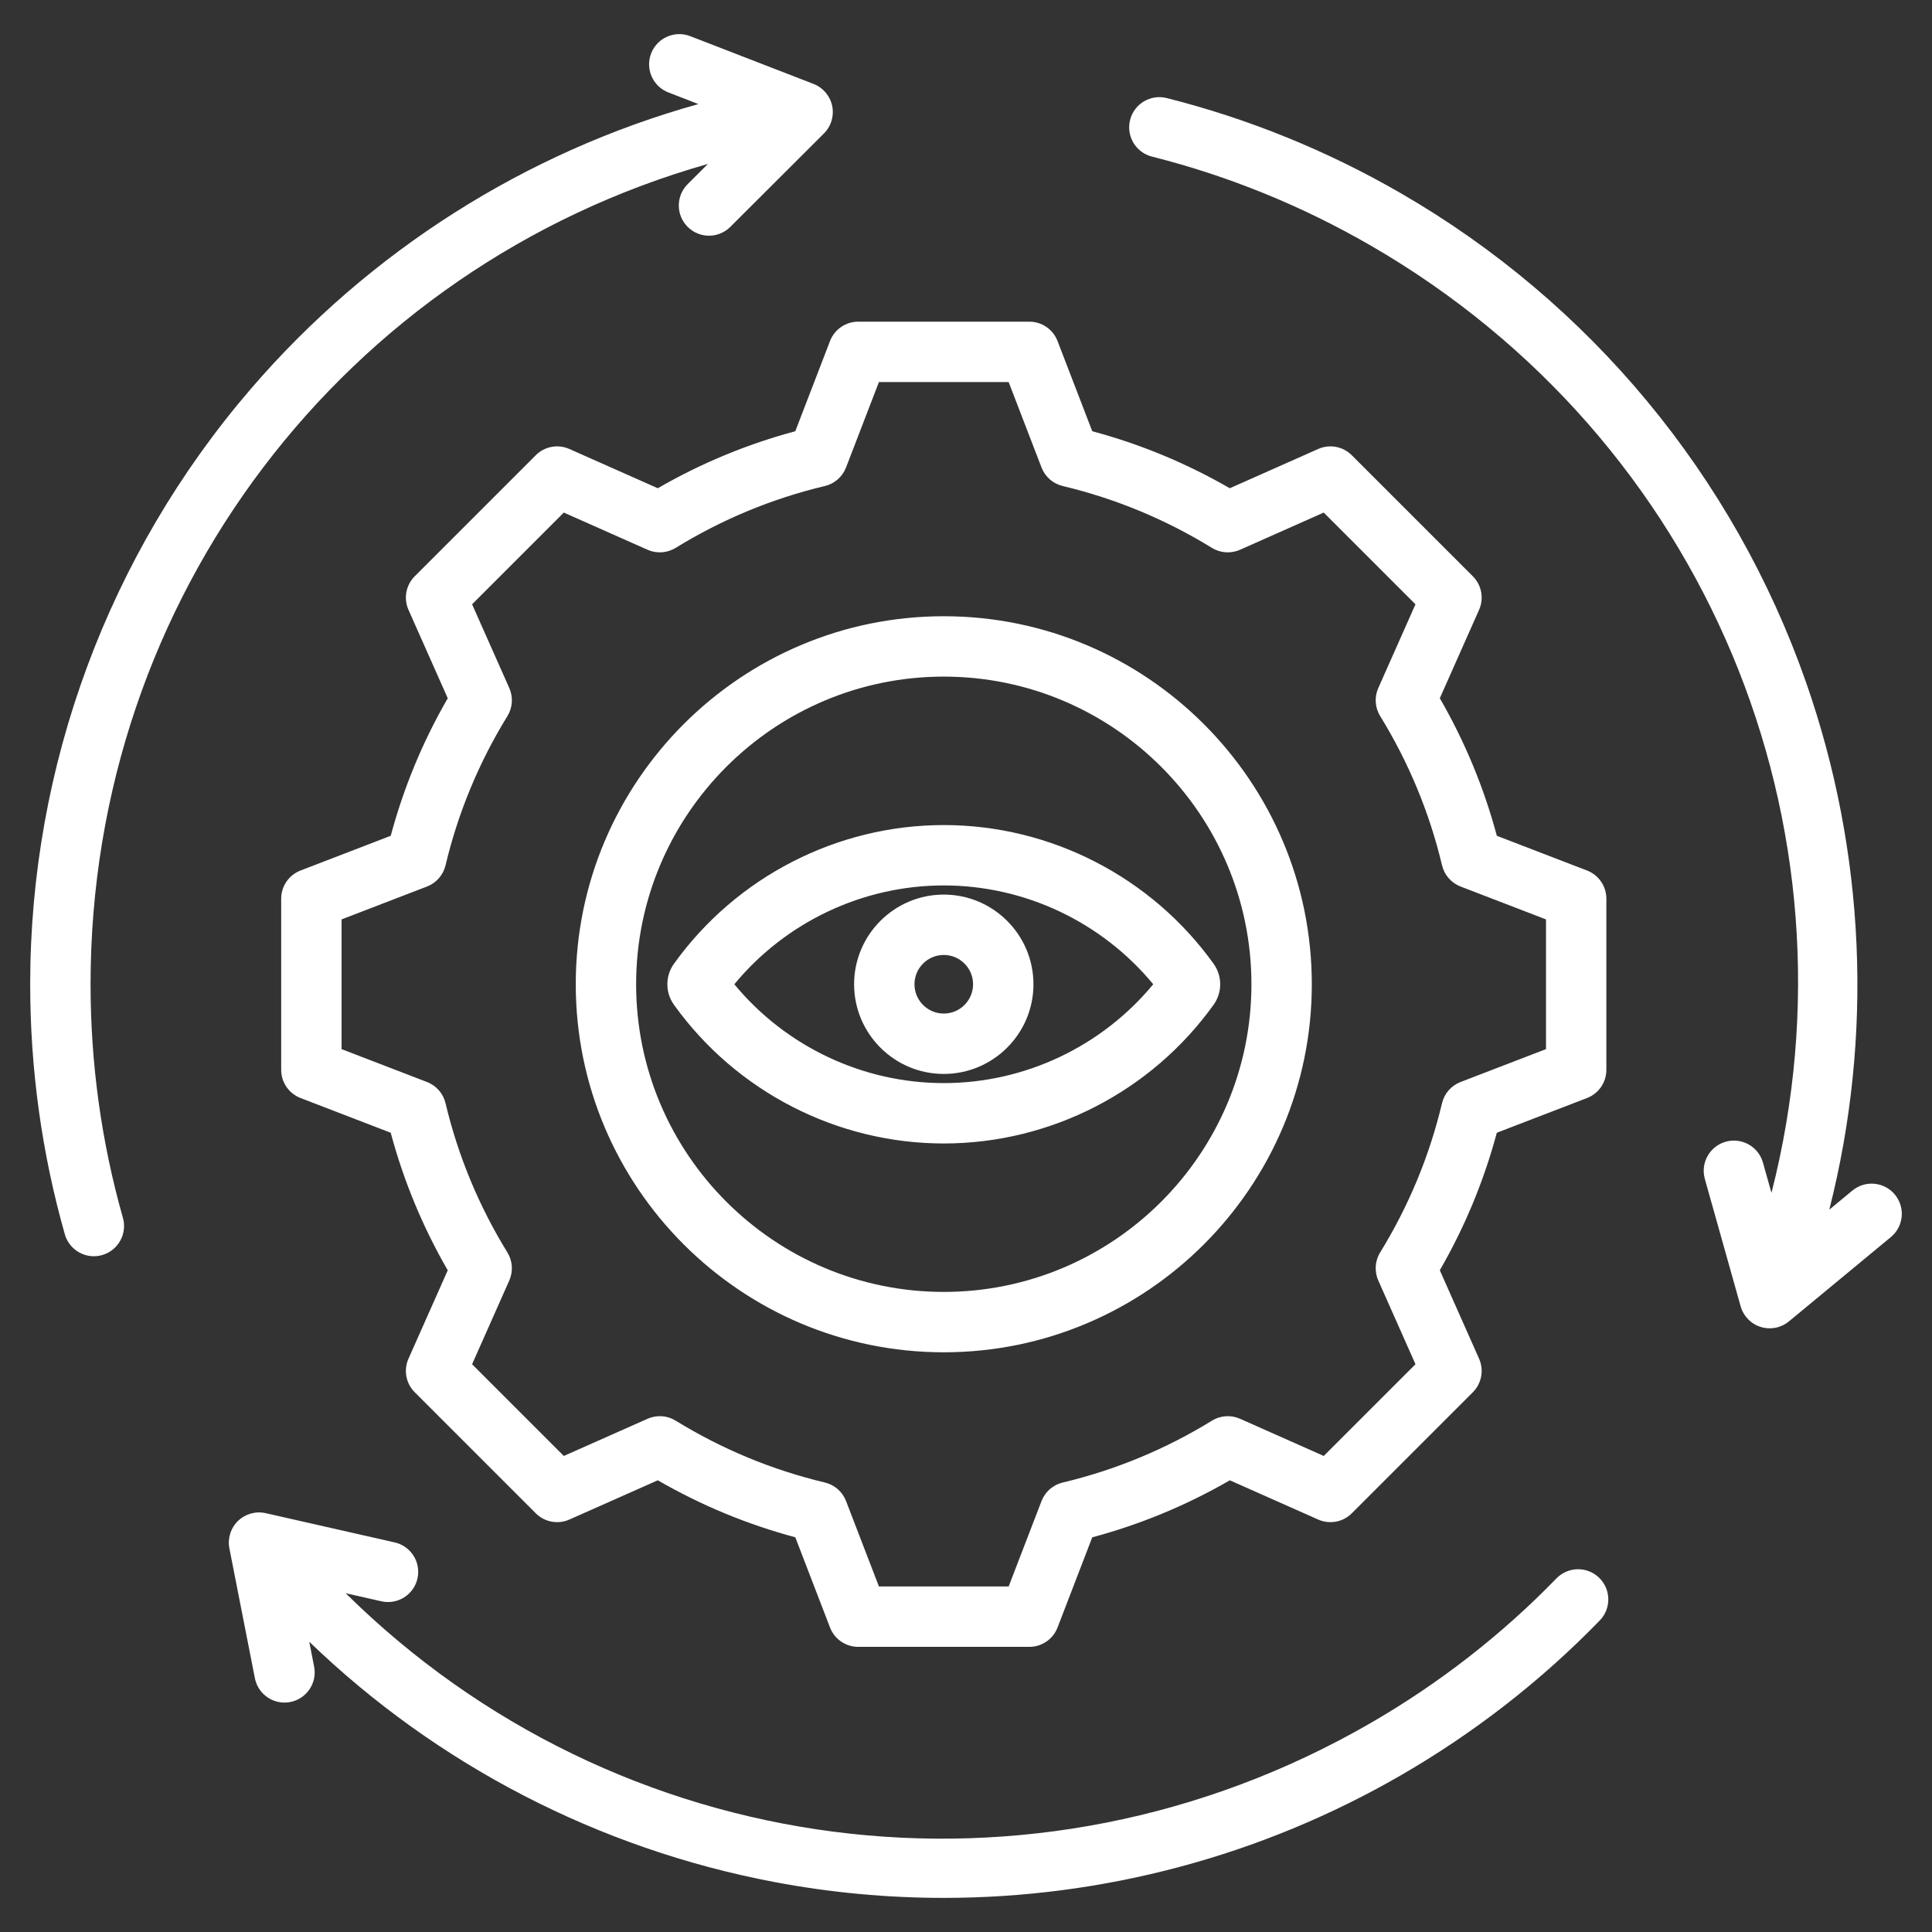 <svg width="512" height="512" viewBox="0 0 512 512" fill="none" xmlns="http://www.w3.org/2000/svg">
<rect x="0" y="0" width="512" height="512" fill="#333333" stroke="none"/>
<path d="M210.762 114.28C198.004 117.698 185.779 122.767 174.318 129.389L150.889 118.984C147.865 117.641 144.326 118.298 141.985 120.639L109.909 152.715C107.569 155.055 106.911 158.594 108.255 161.619L118.659 185.045C112.036 196.504 106.967 208.731 103.549 221.492L79.644 230.694C76.556 231.882 74.518 234.85 74.518 238.16V283.522C74.518 286.832 76.556 289.799 79.644 290.988L103.545 300.188C106.965 312.955 112.034 325.183 118.657 336.643L108.255 360.062C106.911 363.086 107.569 366.625 109.909 368.966L141.986 401.042C144.326 403.382 147.864 404.037 150.89 402.696L174.32 392.291C185.781 398.913 198.006 403.981 210.763 407.399L219.965 431.307C221.153 434.395 224.121 436.433 227.431 436.433H272.793C276.103 436.433 279.07 434.395 280.259 431.307L289.458 407.406C302.225 403.987 314.453 398.918 325.913 392.294L349.333 402.696C352.357 404.041 355.897 403.382 358.237 401.042L390.313 368.966C392.653 366.625 393.311 363.086 391.968 360.062L381.563 336.632C388.185 325.171 393.253 312.946 396.671 300.19L420.578 290.988C423.667 289.8 425.704 286.832 425.704 283.522V238.16C425.704 234.85 423.666 231.883 420.578 230.694L396.678 221.494C393.259 208.728 388.19 196.5 381.565 185.039L391.967 161.619C393.311 158.594 392.653 155.055 390.313 152.715L358.236 120.64C355.896 118.299 352.356 117.642 349.332 118.985L325.903 129.39C314.442 122.767 302.216 117.699 289.46 114.281L280.257 90.374C279.069 87.286 276.101 85.248 272.791 85.248H227.43C224.121 85.248 221.153 87.286 219.964 90.374L210.762 114.28ZM224.206 123.893L232.924 101.247H267.299L276.016 123.893C276.963 126.354 279.063 128.191 281.63 128.802C295.6 132.127 308.903 137.642 321.17 145.195C323.417 146.577 326.201 146.764 328.611 145.695L350.807 135.837L375.115 160.145L365.261 182.332C364.19 184.744 364.377 187.528 365.761 189.775C373.314 202.038 378.83 215.345 382.157 229.324C382.767 231.89 384.604 233.991 387.066 234.938L409.706 243.652V278.028L387.06 286.745C384.598 287.692 382.762 289.793 382.151 292.358C378.827 306.329 373.312 319.632 365.759 331.898C364.376 334.144 364.189 336.928 365.259 339.339L375.117 361.535L350.809 385.843L328.622 375.989C326.21 374.917 323.425 375.105 321.18 376.489C308.918 384.042 295.612 389.557 281.63 392.885C279.064 393.495 276.963 395.331 276.016 397.793L267.302 420.434H232.926L224.209 397.787C223.262 395.325 221.162 393.489 218.595 392.879C204.624 389.554 191.321 384.039 179.055 376.486C176.808 375.102 174.023 374.915 171.614 375.987L149.418 385.844L125.109 361.536L134.963 339.349C136.034 336.938 135.847 334.154 134.463 331.907C126.912 319.646 121.396 306.34 118.068 292.356C117.457 289.791 115.621 287.69 113.159 286.743L90.519 278.028V243.652L113.164 234.936C115.625 233.989 117.462 231.888 118.073 229.322C121.399 215.347 126.914 202.043 134.467 189.78C135.85 187.533 136.037 184.749 134.966 182.338L125.11 160.145L149.418 135.837L171.613 145.694C174.023 146.764 176.808 146.578 179.055 145.194C191.32 137.642 204.623 132.126 218.595 128.801C221.158 128.191 223.258 126.355 224.206 123.893ZM152.581 260.841C152.581 314.619 196.333 358.371 250.112 358.371C303.891 358.371 347.643 314.619 347.643 260.841C347.643 207.062 303.891 163.309 250.112 163.309C196.333 163.309 152.581 207.061 152.581 260.841ZM250.111 179.309C295.068 179.309 331.642 215.884 331.642 260.841C331.642 305.797 295.067 342.371 250.111 342.371C205.155 342.371 168.58 305.797 168.58 260.841C168.581 215.884 205.155 179.309 250.111 179.309ZM178.6 266.264C195.097 289.286 221.83 303.032 250.112 303.032C278.394 303.032 305.127 289.287 321.624 266.263C323.948 263.02 323.948 258.661 321.624 255.417C305.127 232.395 278.394 218.65 250.113 218.65C221.831 218.65 195.098 232.395 178.601 255.418C176.276 258.661 176.276 263.019 178.6 266.264ZM250.112 234.649C271.605 234.649 292.008 244.357 305.619 260.84C292.007 277.324 271.605 287.031 250.112 287.031C228.619 287.031 208.216 277.323 194.605 260.84C208.216 244.357 228.619 234.649 250.112 234.649ZM250.111 284.604C263.215 284.604 273.876 273.944 273.876 260.84C273.876 247.736 263.215 237.075 250.111 237.075C237.007 237.075 226.346 247.736 226.346 260.84C226.346 273.944 237.007 284.604 250.111 284.604ZM250.111 253.075C254.392 253.075 257.876 256.558 257.876 260.84C257.876 265.121 254.393 268.604 250.111 268.604C245.829 268.604 242.346 265.121 242.346 260.84C242.347 256.558 245.83 253.075 250.111 253.075ZM423.789 418.124C426.959 421.202 427.035 426.267 423.957 429.436C408.421 445.439 390.66 459.26 371.167 470.514C334.131 491.897 292.313 502.96 250.086 502.96C235.14 502.96 220.144 501.574 205.29 498.77C158.611 489.955 115.722 467.656 81.954 435.074L83.247 441.66C84.098 445.995 81.274 450.2 76.938 451.051C76.418 451.154 75.898 451.202 75.388 451.202C71.641 451.202 68.296 448.557 67.547 444.743L60.793 410.346C60.272 407.691 61.128 404.951 63.069 403.067C65.01 401.182 67.773 400.407 70.412 401.004L104.598 408.757C108.907 409.735 111.607 414.02 110.63 418.328C109.653 422.637 105.368 425.336 101.059 424.36L91.605 422.216C163.35 493.154 273.745 508.285 363.167 456.659C381.38 446.143 397.971 433.235 412.477 418.293C415.554 415.121 420.618 415.046 423.789 418.124ZM32.571 322.727C33.778 326.977 31.31 331.401 27.06 332.608C26.33 332.815 25.594 332.914 24.871 332.914C21.384 332.914 18.179 330.617 17.179 327.097C11.088 305.642 8 283.35 8 260.84C8 202.938 28.765 146.902 66.468 103.058C97.849 66.566 139.269 40.355 185.078 27.58L177.128 24.501C173.008 22.905 170.962 18.272 172.558 14.151C174.155 10.032 178.789 7.987 182.908 9.581L215.594 22.242C218.117 23.22 219.976 25.407 220.533 28.054C221.09 30.702 220.271 33.453 218.355 35.365L193.542 60.125C191.98 61.683 189.936 62.462 187.891 62.462C185.841 62.462 183.791 61.679 182.228 60.113C179.107 56.986 179.112 51.92 182.24 48.799L187.608 43.442C91.368 70.758 24 158.294 24 260.84C24 281.872 26.884 302.694 32.571 322.727ZM501.098 327.842L474.085 350.18C472.631 351.382 470.823 352.015 468.986 352.015C468.187 352.015 467.383 351.896 466.6 351.651C464.017 350.843 462.017 348.786 461.285 346.18L451.799 312.434C450.604 308.18 453.082 303.763 457.336 302.568C461.591 301.37 466.007 303.851 467.203 308.104L469.459 316.129C494.312 218.91 452.193 116.422 363.167 65.023C344.953 54.506 325.479 46.593 305.286 41.502C301.002 40.422 298.404 36.073 299.484 31.789C300.564 27.505 304.912 24.909 309.197 25.987C330.823 31.439 351.673 39.91 371.167 51.166C421.312 80.117 459.457 126.117 478.576 180.691C494.422 225.925 496.457 274.683 484.779 320.575L490.902 315.512C494.307 312.697 499.35 313.174 502.165 316.578C504.98 319.983 504.503 325.026 501.098 327.842Z" fill="white"/>
</svg>
